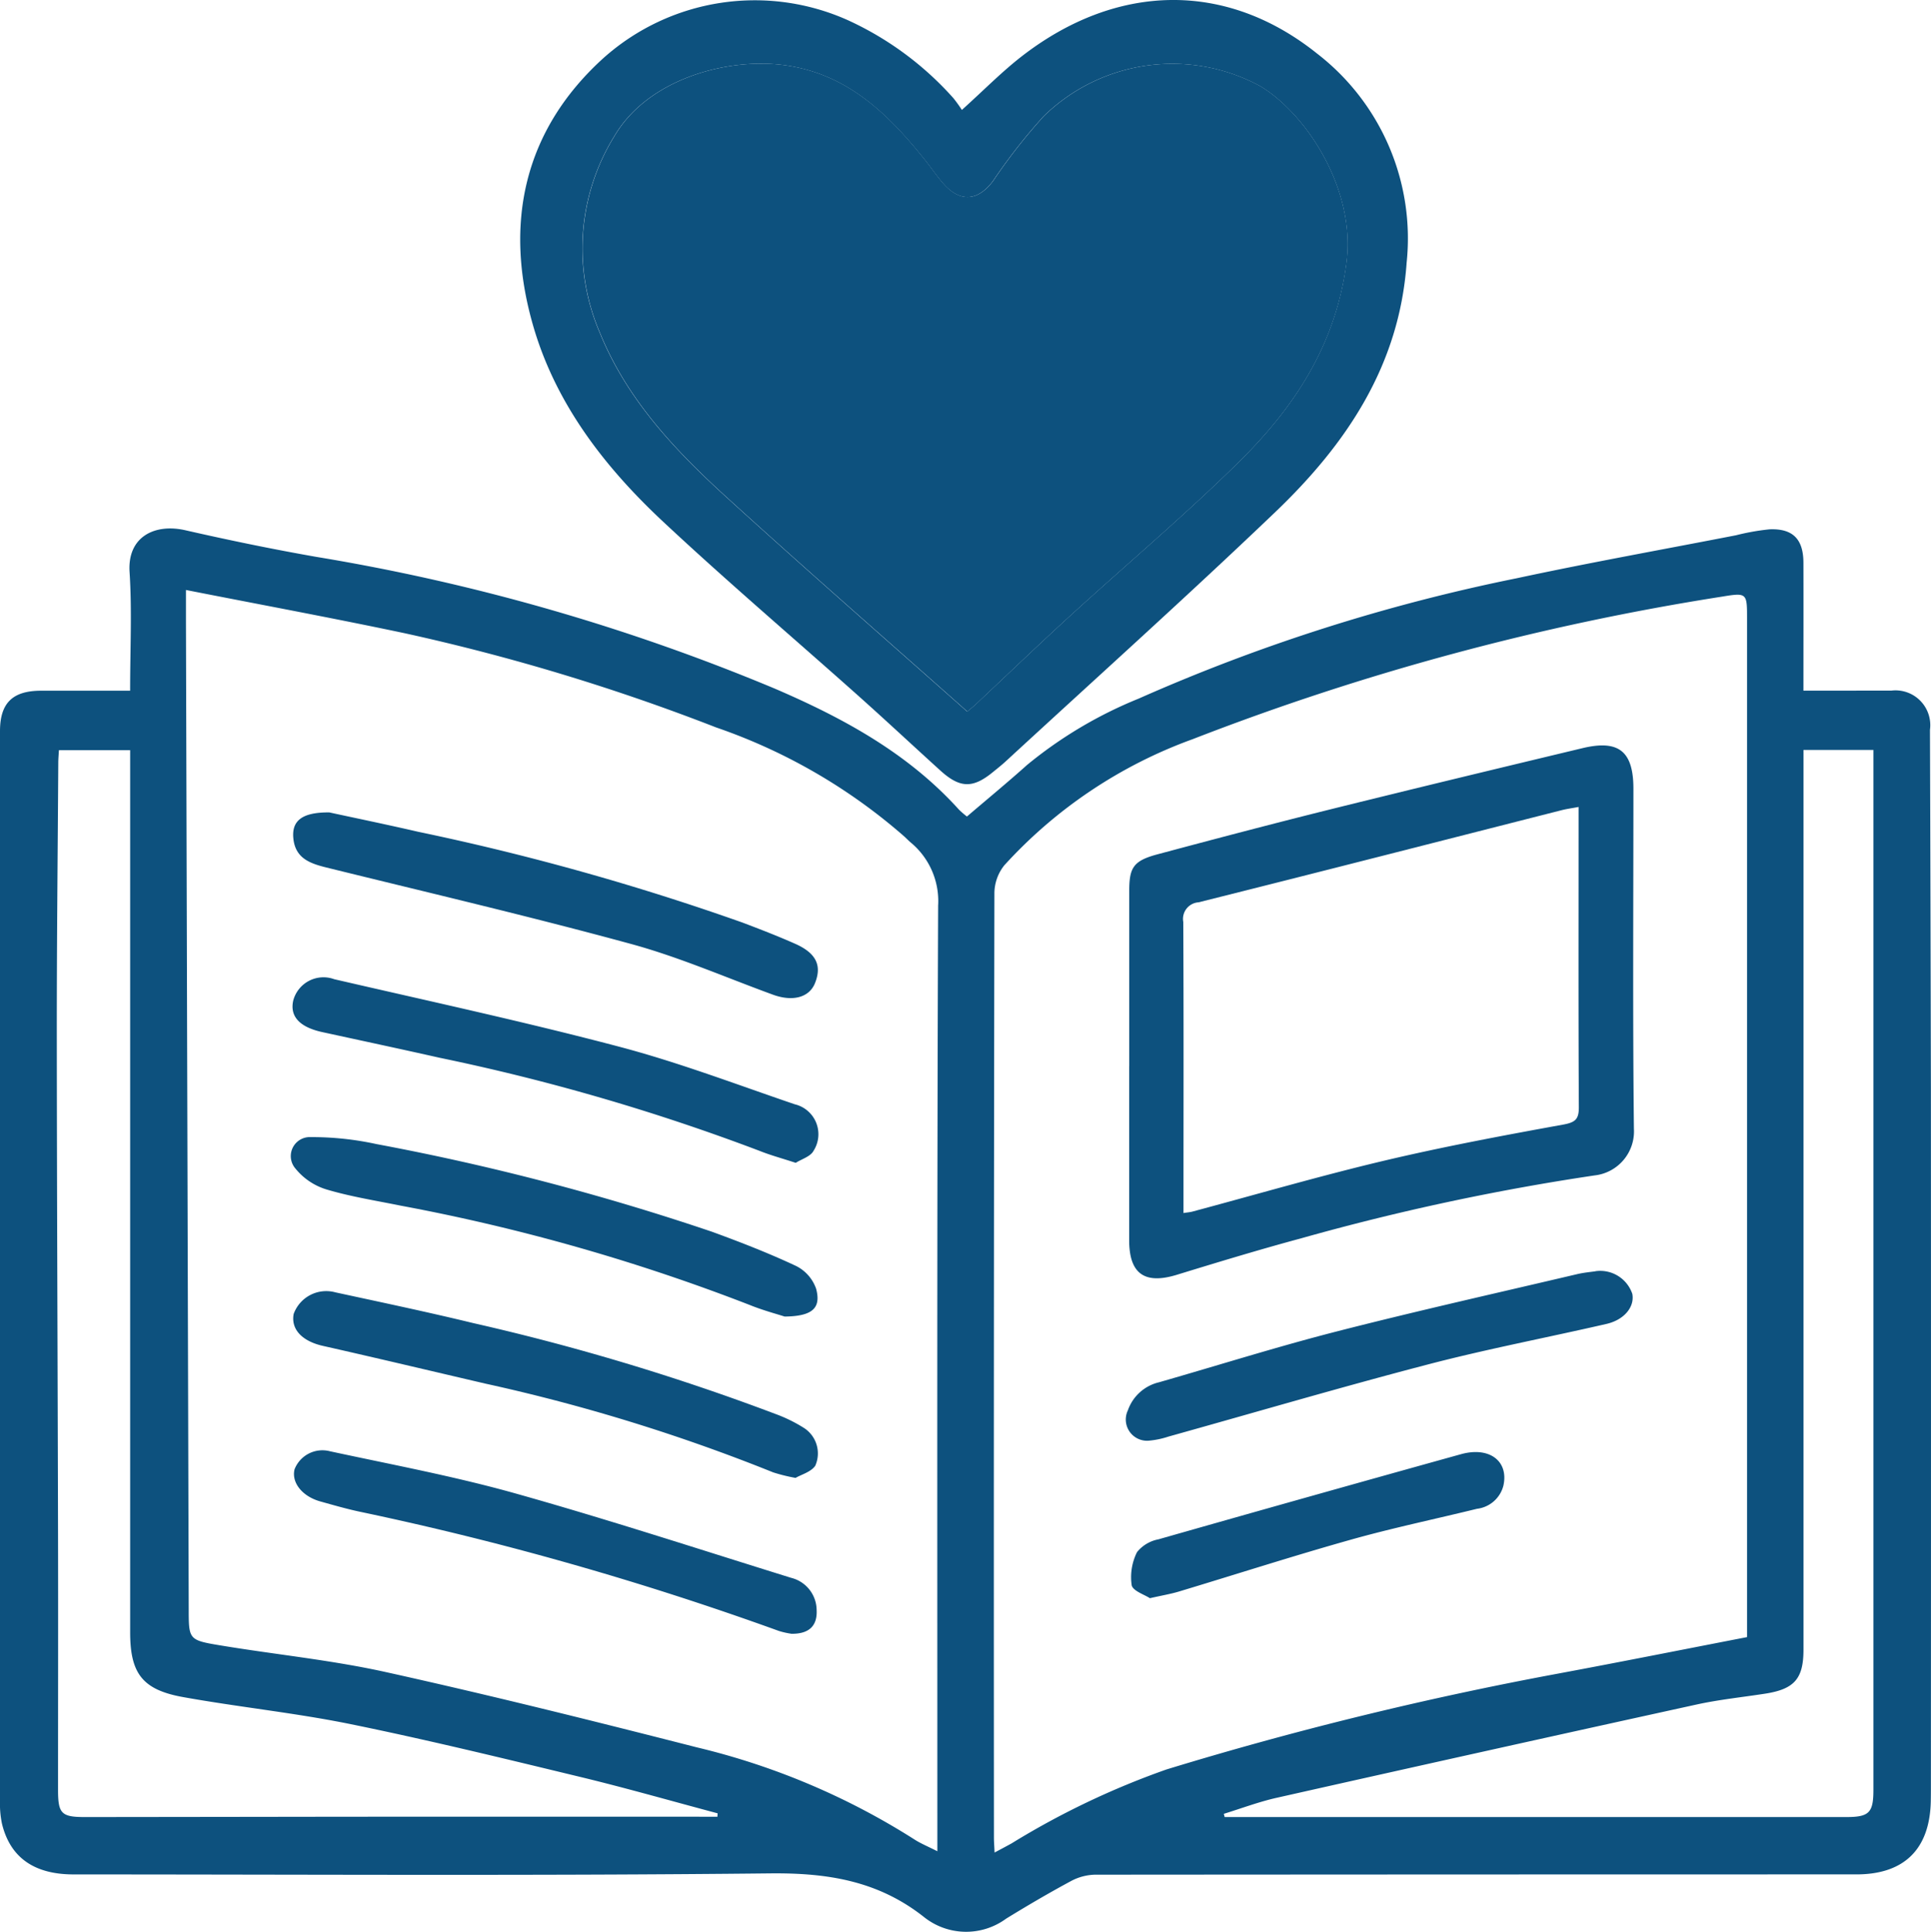 <svg xmlns="http://www.w3.org/2000/svg" xmlns:xlink="http://www.w3.org/1999/xlink" width="108.332" height="108.371" viewBox="0 0 108.332 108.371"><defs><clipPath id="a"><rect width="108.332" height="108.371" fill="none"/></clipPath></defs><g clip-path="url(#a)"><path d="M7.3,90.206c0-2.34.109-4.5-.031-6.652-.129-1.994,1.42-2.738,3.13-2.348,2.448.558,4.91,1.067,7.384,1.5a115.338,115.338,0,0,1,25.663,7.375c3.857,1.657,7.494,3.63,10.356,6.8a4.945,4.945,0,0,0,.445.384c1.143-.977,2.283-1.916,3.382-2.9a24.023,24.023,0,0,1,6.245-3.711A102.447,102.447,0,0,1,85.086,83.9c4.088-.877,8.206-1.614,12.31-2.413a12.915,12.915,0,0,1,1.873-.332c1.312-.056,1.9.55,1.906,1.867.007,2.34,0,4.68,0,7.181h2.914c.669,0,1.338-.005,2.008,0a1.952,1.952,0,0,1,2.177,2.2q.033,10.081.053,20.161.01,19.525,0,39.051c0,.3,0,.609-.007.912-.065,2.674-1.5,4.079-4.175,4.079q-21.358,0-42.717.016a3,3,0,0,0-1.357.366c-1.229.662-2.434,1.369-3.624,2.1a3.79,3.79,0,0,1-4.6-.082c-2.579-2.043-5.428-2.492-8.655-2.457-13.02.139-26.043.06-39.065.058-2.208,0-3.552-.945-4.015-2.837A5.359,5.359,0,0,1,0,152.513Q0,122.495,0,92.477c0-1.573.7-2.264,2.286-2.269,1.635,0,3.269,0,5.014,0m3.132-5.648c0,.721,0,1.2,0,1.683q.077,27.73.155,55.462c0,1.723,0,1.76,1.751,2.051,3.11.517,6.262.825,9.334,1.507C27.5,146.554,33.3,148,39.083,149.477a40.081,40.081,0,0,1,12.195,5.155c.368.241.785.408,1.309.676v-1.591c0-17.153-.023-34.306.044-51.459a4.267,4.267,0,0,0-1.557-3.552c-.115-.1-.22-.209-.332-.313a31.629,31.629,0,0,0-10.573-6.128,117.623,117.623,0,0,0-17.487-5.287c-4.027-.85-8.075-1.6-12.249-2.421M98.012,143.3v-1.032q0-28.092,0-56.184c0-1.346-.031-1.381-1.39-1.156a143.079,143.079,0,0,0-29.716,8A26.454,26.454,0,0,0,56.345,100a2.538,2.538,0,0,0-.557,1.534q-.045,26.5-.027,52.992c0,.256.022.513.037.854.385-.206.676-.358.962-.518a45.244,45.244,0,0,1,8.689-4.145,199.871,199.871,0,0,1,21.9-5.363c3.513-.653,7.018-1.353,10.66-2.058M40.249,153.366c0-.061.008-.123.012-.185-2.568-.684-5.125-1.418-7.708-2.042-4.278-1.033-8.556-2.078-12.866-2.958-3.114-.636-6.291-.958-9.421-1.522-2.284-.411-2.963-1.335-2.964-3.63q0-24.171,0-48.342V93.543H3.305c-.014.265-.033.471-.035.677-.031,5.106-.086,10.211-.083,15.317.006,9.332.05,18.664.069,28,.011,4.773,0,9.547,0,14.32,0,1.344.186,1.534,1.518,1.533q7.336-.008,14.673-.019,10.4-.005,20.8,0M101.178,93.53v.924q0,24.771,0,49.544c0,1.626-.507,2.215-2.149,2.47-1.288.2-2.591.333-3.862.612q-11.778,2.582-23.542,5.229c-1.005.226-1.979.595-2.968.9l.049.181H103.56c1.3,0,1.541-.235,1.541-1.53q0-28.558,0-57.117V93.53Z" transform="translate(0 -51.462)" fill="#0d517e"/><path d="M104.633,6.165c1.249-1.125,2.253-2.153,3.378-3.022,5.262-4.067,11.389-4.266,16.548-.137a13.1,13.1,0,0,1,5.024,11.724c-.405,5.781-3.385,10.184-7.375,14-4.964,4.744-10.076,9.333-15.127,13.987-.223.206-.464.393-.7.586-1.13.932-1.856.919-2.957-.079-1.509-1.368-3-2.76-4.515-4.115-3.673-3.277-7.424-6.468-11.019-9.827-3.3-3.079-6.051-6.629-7.318-11.032-1.646-5.716-.524-10.934,3.943-14.986A12.749,12.749,0,0,1,98.262,1.145,17.88,17.88,0,0,1,104.15,5.5a7.744,7.744,0,0,1,.482.668m.3,33.749c.164-.14.327-.268.478-.41,1.749-1.64,3.477-3.3,5.246-4.919,3.183-2.911,6.494-5.691,9.559-8.72,3.1-3.067,5.4-6.568,5.989-11.149.527-4.107-2.241-8.306-4.8-9.863a10.319,10.319,0,0,0-12.19,1.669,31.79,31.79,0,0,0-2.843,3.636c-.861,1.138-1.858,1.2-2.793.126-.378-.434-.7-.916-1.061-1.366-2.05-2.553-4.322-4.761-7.78-5.255-3.211-.458-7.732.739-9.626,4.006a11.961,11.961,0,0,0-.785,11.015c1.507,3.7,4.173,6.539,7.056,9.166,4.44,4.046,8.969,8,13.547,12.063" transform="translate(-50.668 0)" fill="#0d517e"/><path d="M111,46.094c-4.578-4.068-9.107-8.017-13.547-12.063-2.883-2.627-5.549-5.468-7.056-9.166a11.961,11.961,0,0,1,.785-11.015c1.894-3.266,6.415-4.464,9.626-4.006,3.458.494,5.73,2.7,7.78,5.255.361.45.683.932,1.061,1.366.935,1.073,1.932,1.011,2.793-.126a31.791,31.791,0,0,1,2.843-3.636,10.319,10.319,0,0,1,12.19-1.669c2.555,1.557,5.323,5.755,4.8,9.863-.588,4.58-2.887,8.082-5.989,11.149-3.065,3.03-6.376,5.81-9.559,8.72-1.769,1.617-3.5,3.279-5.246,4.919-.151.141-.314.27-.478.41" transform="translate(-56.731 -6.18)" fill="#0d517e"/><path d="M47.022,124.684c1.428.31,3.212.677,4.986,1.087A140.326,140.326,0,0,1,70.2,130.863c.995.377,1.989.761,2.96,1.192,1.183.525,1.508,1.224,1.106,2.214-.325.8-1.248,1.043-2.352.641-2.649-.965-5.251-2.107-7.962-2.846-5.67-1.546-11.4-2.885-17.1-4.291-.9-.223-1.711-.506-1.842-1.581-.123-1.015.442-1.521,2.015-1.508" transform="translate(-28.547 -79.112)" fill="#0d517e"/><path d="M73.131,160.46c-.765-.251-1.407-.423-2.02-.668a118.239,118.239,0,0,0-17.958-5.226c-2.192-.493-4.389-.962-6.584-1.44-1.269-.276-1.828-.878-1.633-1.762a1.755,1.755,0,0,1,2.3-1.206c5.337,1.234,10.694,2.39,15.989,3.787,3.334.879,6.575,2.115,9.846,3.229a1.726,1.726,0,0,1,1.055,2.614c-.161.315-.661.458-1,.673" transform="translate(-28.487 -95.23)" fill="#0d517e"/><path d="M73.2,208.669a9.683,9.683,0,0,1-1.266-.311,101.466,101.466,0,0,0-16.151-4.98c-3.038-.708-6.072-1.43-9.115-2.117-1.152-.26-1.8-.919-1.64-1.787a1.943,1.943,0,0,1,2.345-1.215c2.577.558,5.159,1.1,7.722,1.722a128.245,128.245,0,0,1,16.965,5.1,8.351,8.351,0,0,1,1.622.8,1.7,1.7,0,0,1,.611,2.1c-.238.355-.789.5-1.094.679" transform="translate(-28.554 -125.764)" fill="#0d517e"/><path d="M72.342,184.58c-.414-.135-1.2-.342-1.952-.647a109.744,109.744,0,0,0-19.577-5.571c-1.4-.285-2.811-.505-4.172-.911a3.578,3.578,0,0,1-1.735-1.169,1.066,1.066,0,0,1,.855-1.766,17.012,17.012,0,0,1,3.681.39,137.587,137.587,0,0,1,18.831,4.919c1.595.582,3.182,1.2,4.718,1.92a2.262,2.262,0,0,1,1.124,1.278c.288,1.083-.2,1.543-1.772,1.559" transform="translate(-28.329 -110.73)" fill="#0d517e"/><path d="M73.007,232.893a4.491,4.491,0,0,1-.679-.154,174.984,174.984,0,0,0-23.521-6.69c-.743-.159-1.474-.37-2.206-.575-1.018-.285-1.63-1.062-1.444-1.806a1.679,1.679,0,0,1,2-1.005c3.464.747,6.958,1.4,10.366,2.355,5.2,1.46,10.334,3.138,15.491,4.741a1.88,1.88,0,0,1,1.431,1.8c.048.891-.421,1.36-1.441,1.338" transform="translate(-28.631 -141.251)" fill="#0d517e"/><path d="M173.325,132.4q0-4.926,0-9.852c0-1.3.246-1.673,1.591-2.033,3.2-.857,6.4-1.7,9.61-2.5,4.736-1.176,9.482-2.316,14.227-3.454,2.038-.488,2.856.18,2.856,2.28,0,6.355-.043,12.711.028,19.066a2.485,2.485,0,0,1-2.211,2.623,132.7,132.7,0,0,0-16.448,3.525c-2.342.631-4.664,1.337-6.982,2.048-1.809.555-2.677-.056-2.675-1.942q0-4.881,0-9.761Zm3.044,8.239c.247-.039.369-.047.484-.077,3.574-.956,7.128-1.994,10.726-2.848,3.332-.79,6.7-1.42,10.074-2.033.7-.126.9-.3.894-.993-.027-5.046-.015-10.093-.015-15.14v-1.688c-.373.071-.671.11-.961.184-6.787,1.726-13.57,3.467-20.363,5.166a.932.932,0,0,0-.852,1.1c.025,5.137.013,10.275.012,15.413v.913" transform="translate(-109.972 -72.594)" fill="#0d517e"/><path d="M199.193,195.1a1.9,1.9,0,0,1,2.059,1.275c.135.721-.443,1.451-1.449,1.683-3.333.768-6.7,1.407-10.006,2.27-4.875,1.272-9.71,2.695-14.564,4.049a4.825,4.825,0,0,1-1.058.226,1.192,1.192,0,0,1-1.222-1.7,2.446,2.446,0,0,1,1.753-1.573c3.319-.951,6.614-1.992,9.957-2.848,4.464-1.144,8.964-2.15,13.451-3.206.412-.1.837-.135,1.078-.172" transform="translate(-109.676 -123.793)" fill="#0d517e"/><path d="M174.659,231.051c-.291-.195-.959-.408-1.018-.731a3.137,3.137,0,0,1,.3-1.852,2.023,2.023,0,0,1,1.2-.717q8.48-2.416,16.975-4.776c1.59-.443,2.687.386,2.379,1.763a1.74,1.74,0,0,1-1.484,1.3c-2.356.579-4.734,1.074-7.068,1.731-3.232.909-6.43,1.94-9.645,2.908-.461.139-.939.218-1.641.377" transform="translate(-110.152 -141.402)" fill="#0d517e"/></g></svg>